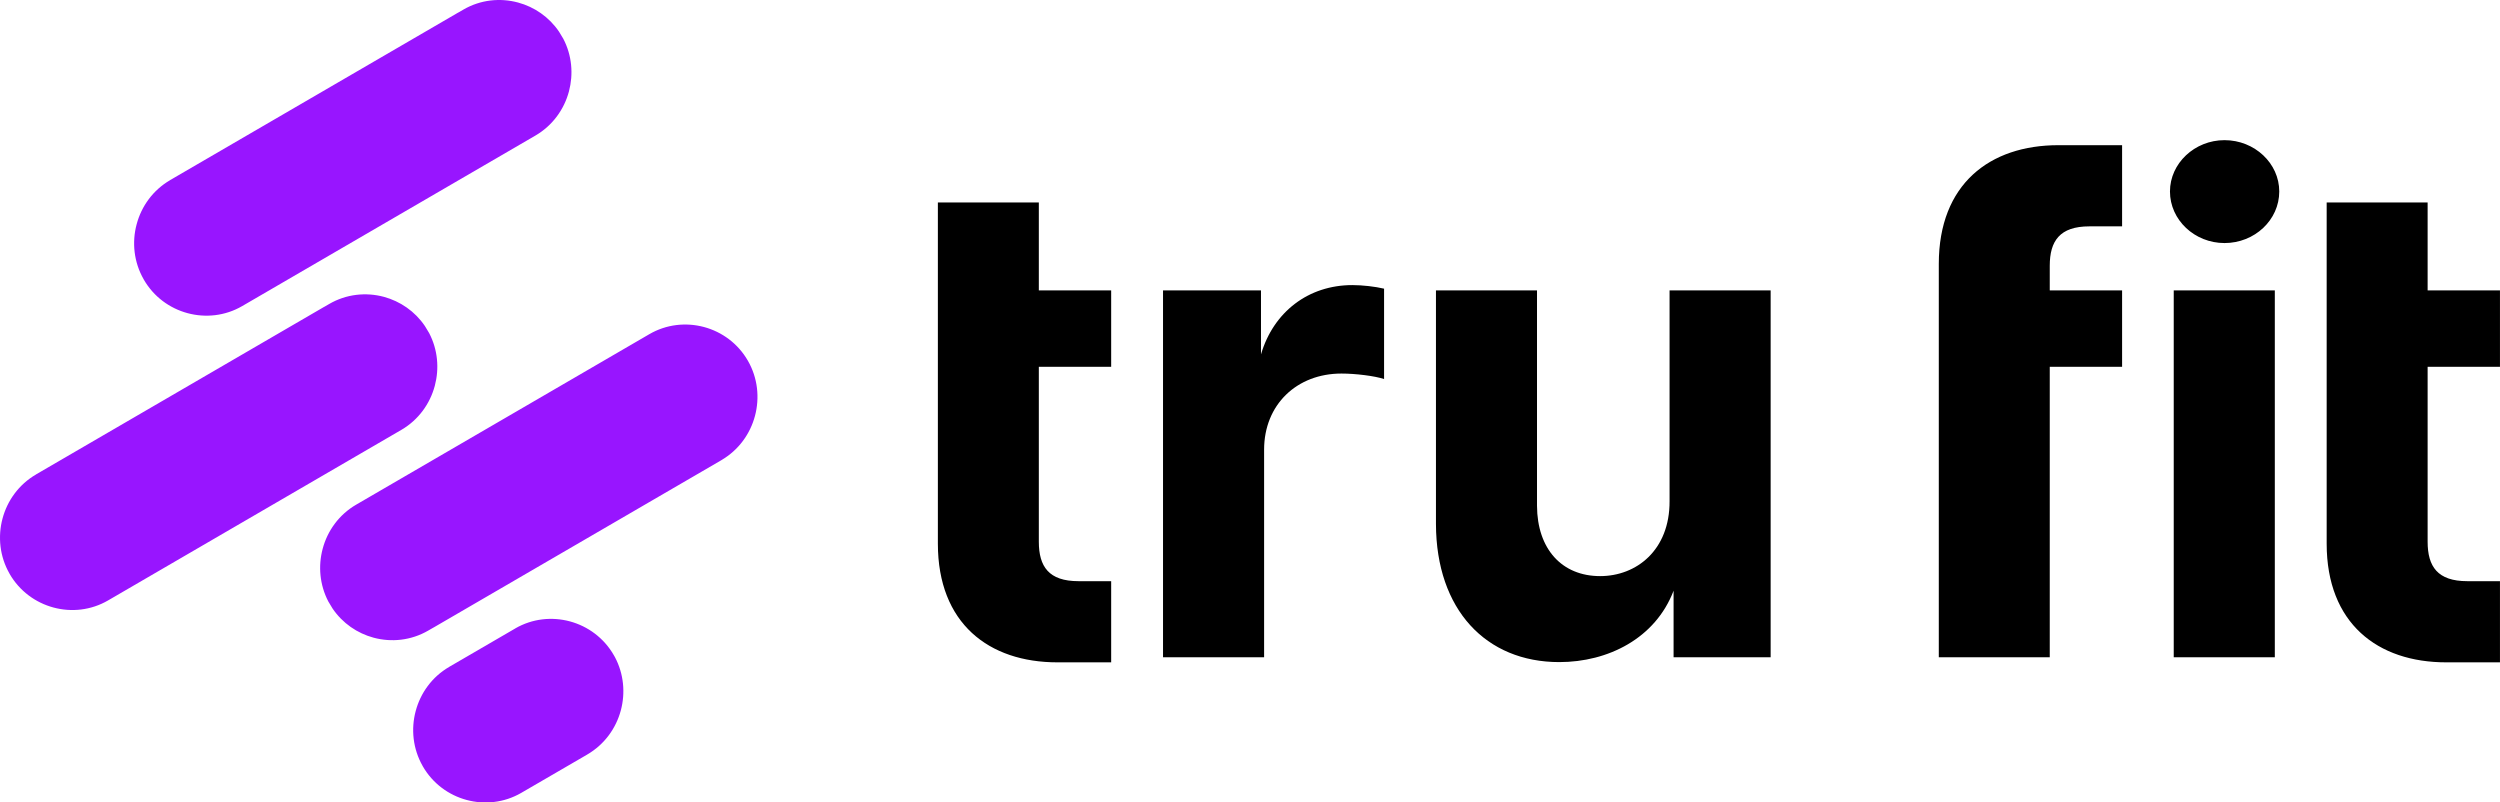 <svg width="81" height="26" viewBox="0 0 81 26" fill="none" xmlns="http://www.w3.org/2000/svg">
<path fill-rule="evenodd" clip-rule="evenodd" d="M14.849 0.405L5.512 5.835L5.513 5.836C4.957 6.159 4.582 6.683 4.427 7.267C4.271 7.851 4.335 8.493 4.656 9.052L4.661 9.062C4.982 9.617 5.5 9.991 6.076 10.146C6.656 10.303 7.294 10.239 7.849 9.916L17.348 4.392C17.904 4.068 18.279 3.544 18.434 2.961C18.582 2.404 18.532 1.795 18.251 1.256L18.113 1.027C17.789 0.548 17.311 0.224 16.785 0.082C16.205 -0.075 15.567 -0.011 15.012 0.312L14.852 0.405H14.849ZM16.691 20.364L14.553 21.607L14.553 21.608C13.997 21.931 13.623 22.455 13.468 23.039C13.313 23.621 13.376 24.26 13.693 24.817L13.697 24.825C14.018 25.385 14.538 25.762 15.117 25.918C15.697 26.075 16.335 26.011 16.889 25.689L19.03 24.445L19.03 24.444C19.586 24.12 19.96 23.596 20.116 23.012C20.265 22.451 20.212 21.836 19.925 21.293L19.887 21.227C19.566 20.667 19.045 20.29 18.466 20.133C17.886 19.977 17.249 20.04 16.694 20.361L16.691 20.364ZM21.039 10.827L11.54 16.351C10.984 16.674 10.609 17.198 10.454 17.782C10.306 18.338 10.356 18.947 10.637 19.487L10.775 19.716C11.099 20.194 11.577 20.519 12.104 20.661C12.684 20.817 13.321 20.753 13.876 20.43L14.037 20.337H14.039L23.376 14.908L23.375 14.907C23.931 14.583 24.306 14.059 24.461 13.476C24.617 12.891 24.553 12.249 24.233 11.69L24.23 11.685C23.909 11.128 23.39 10.752 22.812 10.596C22.232 10.44 21.594 10.504 21.039 10.827ZM10.503 9.942L1.166 15.372L1.167 15.373C0.611 15.696 0.236 16.22 0.081 16.804C-0.074 17.388 -0.011 18.03 0.31 18.589L0.312 18.594C0.634 19.152 1.153 19.527 1.731 19.683C2.311 19.84 2.948 19.776 3.503 19.453L13.002 13.929C13.559 13.605 13.933 13.081 14.088 12.498C14.236 11.941 14.186 11.332 13.905 10.793L13.767 10.564C13.443 10.085 12.965 9.761 12.439 9.618C11.859 9.462 11.221 9.526 10.666 9.849L10.506 9.942L10.503 9.942Z" fill="#9815FF"/>
<path fill-rule="evenodd" clip-rule="evenodd" d="M66.69 4.704H67.014H68.431H68.756V7.334H68.431H67.696C66.737 7.334 66.412 7.806 66.412 8.612V9.408H68.431H68.756V11.885H68.431H66.412V21.296H66.088H63.141H62.817C62.817 15.486 62.817 11.082 62.817 8.551C62.817 5.964 64.468 4.704 66.69 4.704ZM34.26 21.46H36.002V18.83H34.941C33.982 18.83 33.658 18.358 33.658 17.551V11.885H36.002V9.408H33.658V6.56H30.387C30.387 12.37 30.387 15.082 30.387 17.613C30.387 20.199 32.038 21.46 34.26 21.46ZM79.257 21.46H80.999V18.83H79.939C78.98 18.83 78.655 18.358 78.655 17.551V11.885H80.999V9.408H78.655V6.56H75.384C75.384 12.37 75.384 15.082 75.384 17.613C75.384 20.199 77.036 21.46 79.257 21.46ZM37.682 21.296H40.957V14.569C40.957 13.109 42.017 12.103 43.463 12.103C43.914 12.103 44.538 12.179 44.844 12.281V9.353C44.552 9.284 44.145 9.237 43.816 9.237C42.391 9.237 41.26 10.108 40.856 11.482V9.408H37.682V21.296ZM54.094 16.236C54.101 17.827 53.02 18.666 51.844 18.666C50.607 18.666 49.806 17.791 49.799 16.389V9.408H46.525V16.977C46.532 19.756 48.147 21.452 50.52 21.452C52.101 21.452 53.635 20.683 54.224 19.139V21.296H57.369V9.408H54.094V16.236ZM70.429 21.296H73.704V9.408H70.429V21.296ZM72.074 7.875C73.051 7.875 73.848 7.127 73.848 6.204C73.848 5.292 73.051 4.541 72.074 4.541C71.107 4.541 70.307 5.292 70.307 6.204C70.307 7.127 71.107 7.875 72.074 7.875Z" fill="black"/>
</svg>
